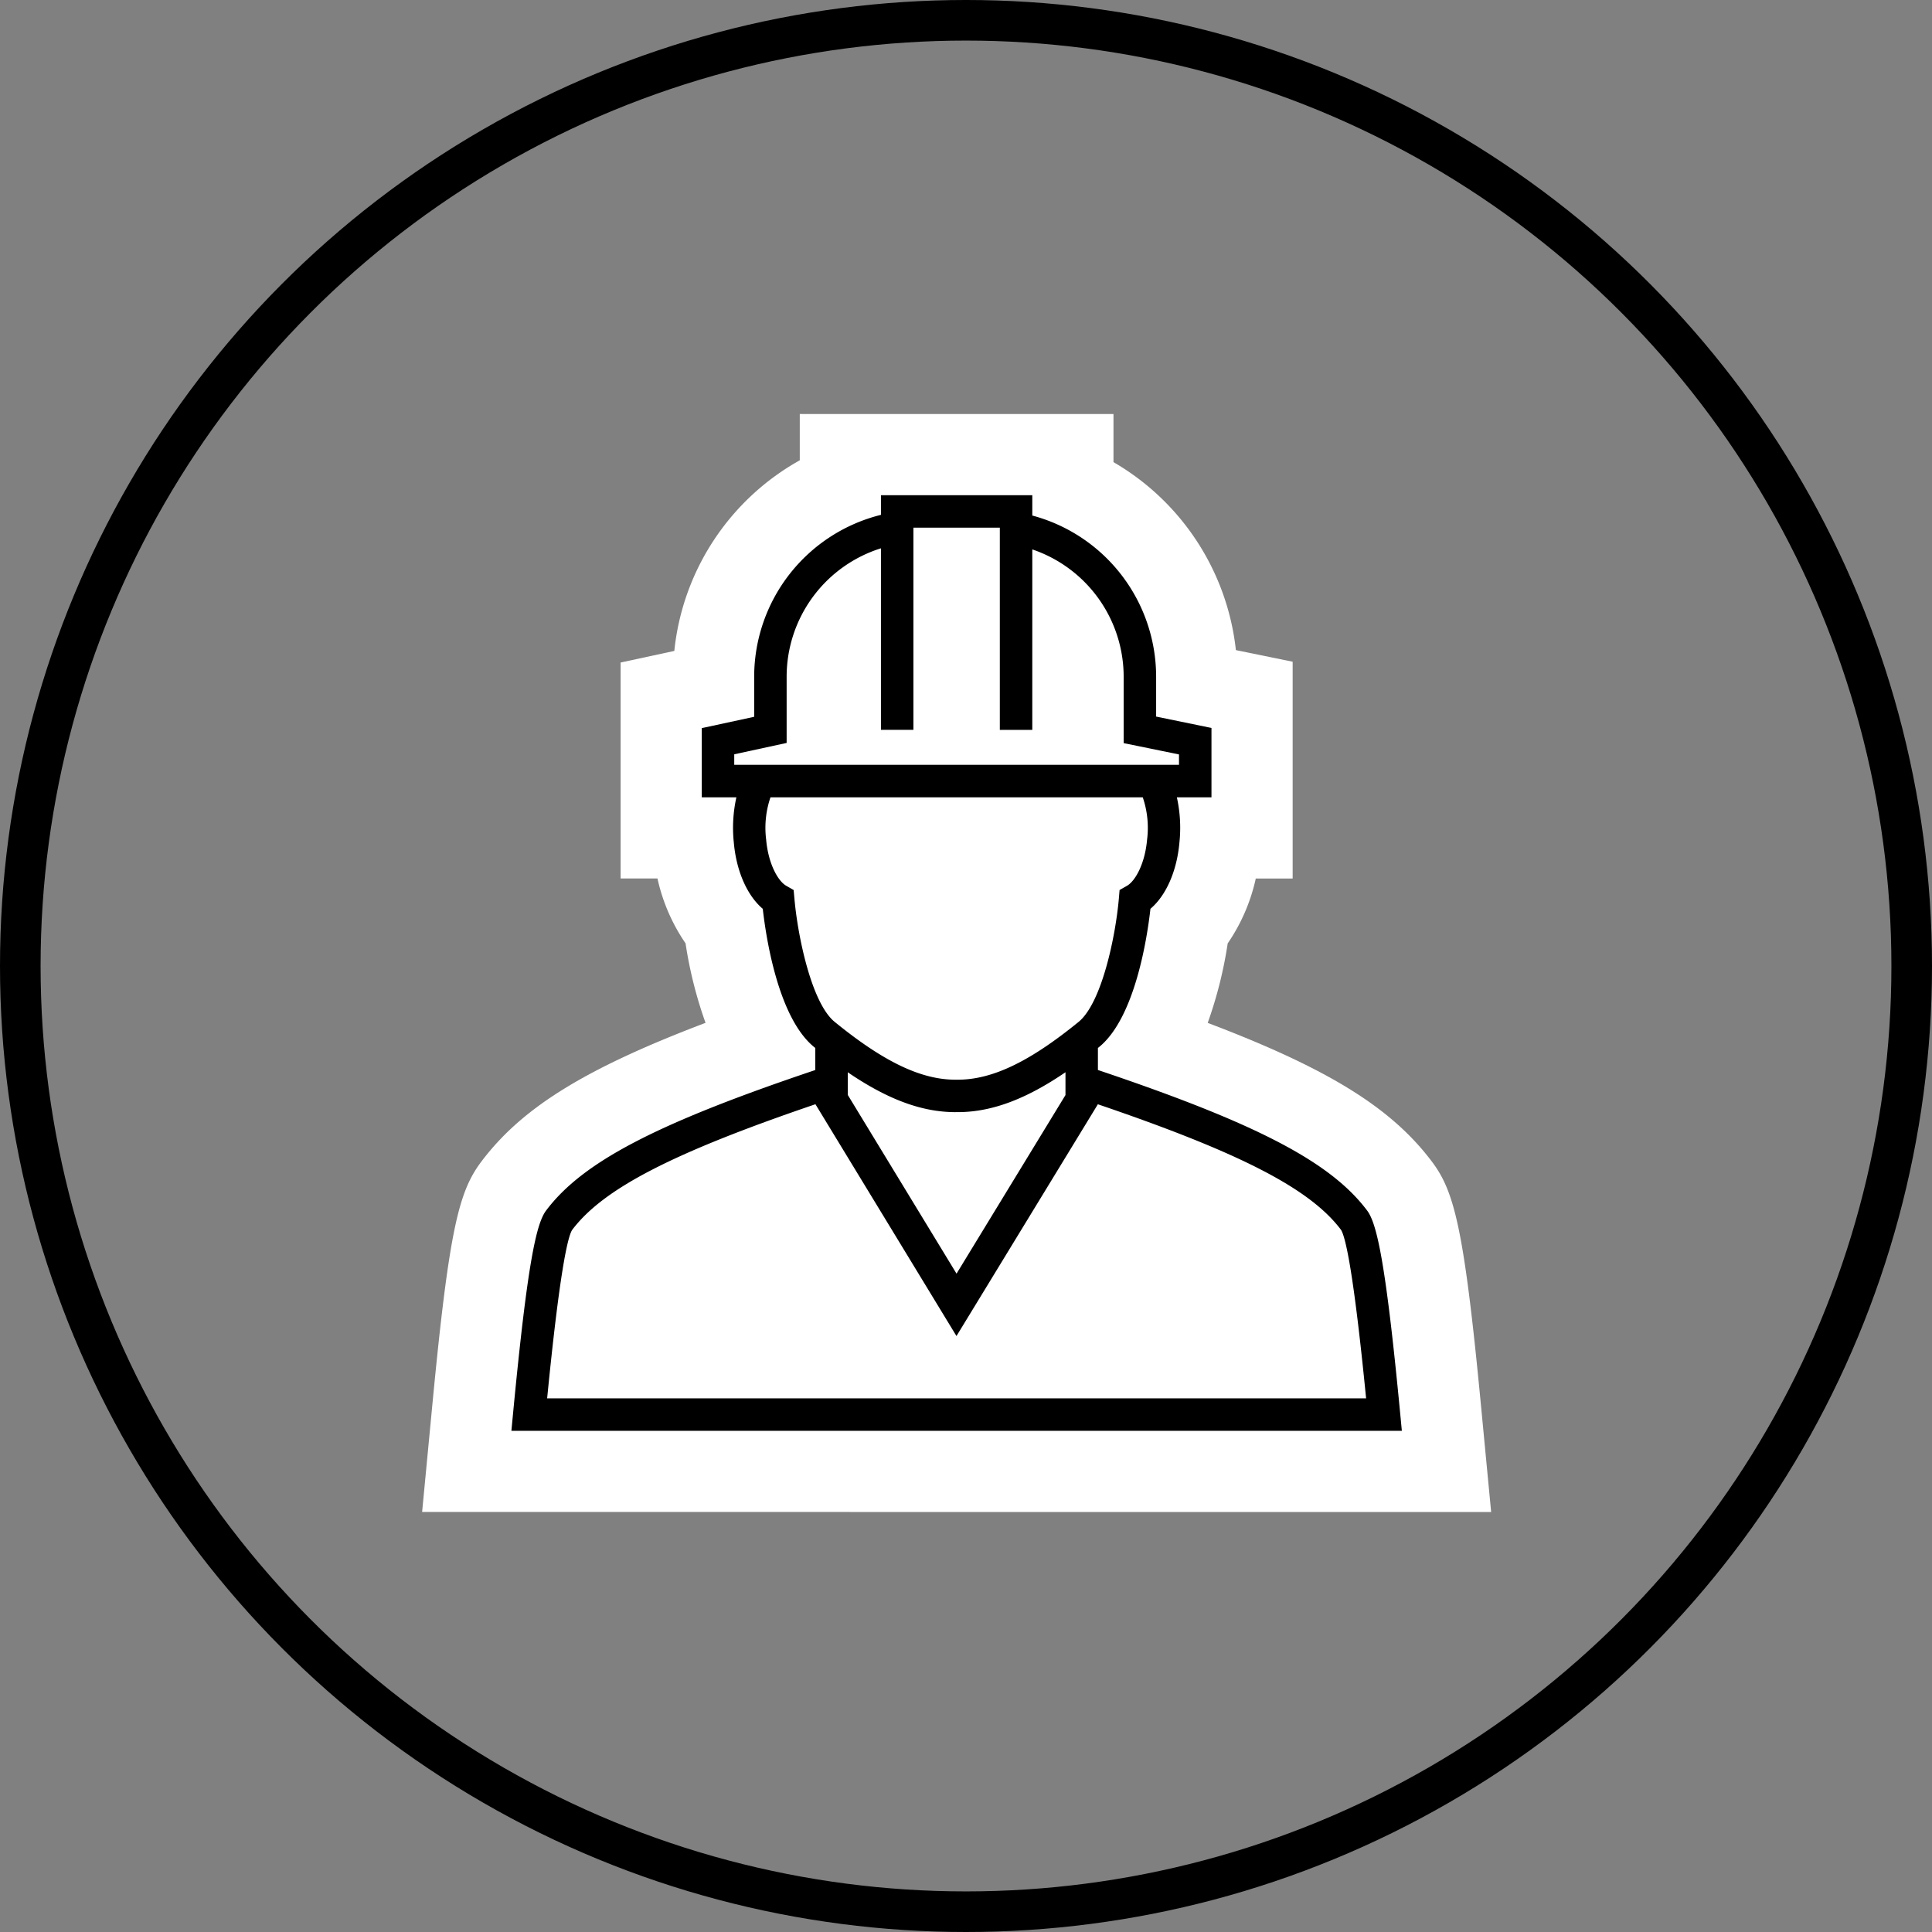 <svg xmlns="http://www.w3.org/2000/svg" width="238" height="238" viewBox="0 0 238 238">
  <rect x="0" y="0" width="238" height="238" fill="#808080" stroke="none"/>
  <g id="Group_1641" data-name="Group 1641" transform="translate(-280 -5423)">
    <path id="Path_3470" data-name="Path 3470" d="M-380.613,678.354l1.254-13.14c2.072-21.714,3.266-26.334,6.038-30.016,4.927-6.55,12.59-11.4,27.622-17.1a52.111,52.111,0,0,1-2.462-9.793,22.738,22.738,0,0,1-3.459-7.993h-4.542v-26.6l6.617-1.43a30.467,30.467,0,0,1,15.455-23.482V543.1h38.645v5.927a30.617,30.617,0,0,1,15.08,23.156l6.992,1.43v26.705h-4.542a22.743,22.743,0,0,1-3.46,7.993,52.094,52.094,0,0,1-2.463,9.793c15.034,5.7,22.7,10.549,27.627,17.1,2.769,3.679,3.963,8.3,6.036,30.012l1.254,13.14Z" transform="translate(712.613 4930.904)" fill="#fff"/>
    <g id="Ellipse_287" data-name="Ellipse 287" transform="translate(280 5423)" fill="none" stroke="#000" stroke-width="5">
      <circle cx="119" cy="119" r="119" stroke="none"/>
      <circle cx="119" cy="119" r="116.5" fill="none"/>
    </g>
    <path id="Path_3279" data-name="Path 3279" d="M662.678,641.214c-4.488-5.965-13.542-10.707-33.16-17.307v-2.713c.05-.041.1-.078.149-.119,4.482-3.653,5.954-13.735,6.322-17.026,1.925-1.631,3.262-4.645,3.571-8.176a17.3,17.3,0,0,0-.317-5.558h4.264v-8.544l-6.817-1.4v-4.93a20.573,20.573,0,0,0-15.255-19.837V553.1H602.79v2.42a20.572,20.572,0,0,0-15.617,19.93v4.948l-6.455,1.394v8.527h4.263a17.329,17.329,0,0,0-.316,5.558c.308,3.53,1.645,6.544,3.569,8.176.368,3.29,1.841,13.373,6.324,17.026.048.04.1.076.144.115v2.718c-19.62,6.6-28.66,11.331-33.154,17.3-1.2,1.588-2.294,6.316-4.072,24.951l-.209,2.19H666.959l-.209-2.19C664.972,647.53,663.873,642.8,662.678,641.214Zm-67.957-13.09,17.374,28.557,17.418-28.552c17.658,6.011,26.159,10.426,29.951,15.466.573.913,1.567,5.3,3.092,20.759H561.67c1.524-15.457,2.516-19.845,3.074-20.736C568.559,638.547,577.05,634.139,594.721,628.124Zm-2.686-26.389-.908-.519c-1.036-.593-2.22-2.738-2.478-5.692a11.618,11.618,0,0,1,.533-5.209h45.86a11.617,11.617,0,0,1,.534,5.209c-.26,2.954-1.443,5.1-2.479,5.692l-.91.52-.089,1.043c-.4,4.641-2.105,12.869-4.958,15.2-6.047,4.926-10.644,7.124-14.906,7.124h-.246c-4.261,0-8.857-2.2-14.9-7.124-2.847-2.32-4.552-10.551-4.958-15.2Zm-7.317-16.718,6.455-1.4v-8.176a16.582,16.582,0,0,1,11.617-15.8v22.363h4V557.1h10.645v24.912h4V559.777a16.573,16.573,0,0,1,11.255,15.669v8.194l6.817,1.394v1.281H584.718Zm27.27,44.081h.247c4.135,0,8.353-1.546,13.288-4.914v1.1l0,1.711-13.42,22-13.4-22.02v-2.788C603.637,627.552,607.855,629.1,611.988,629.1Z" transform="translate(-214.268 4930.904)"/>
  </g>
</svg>
